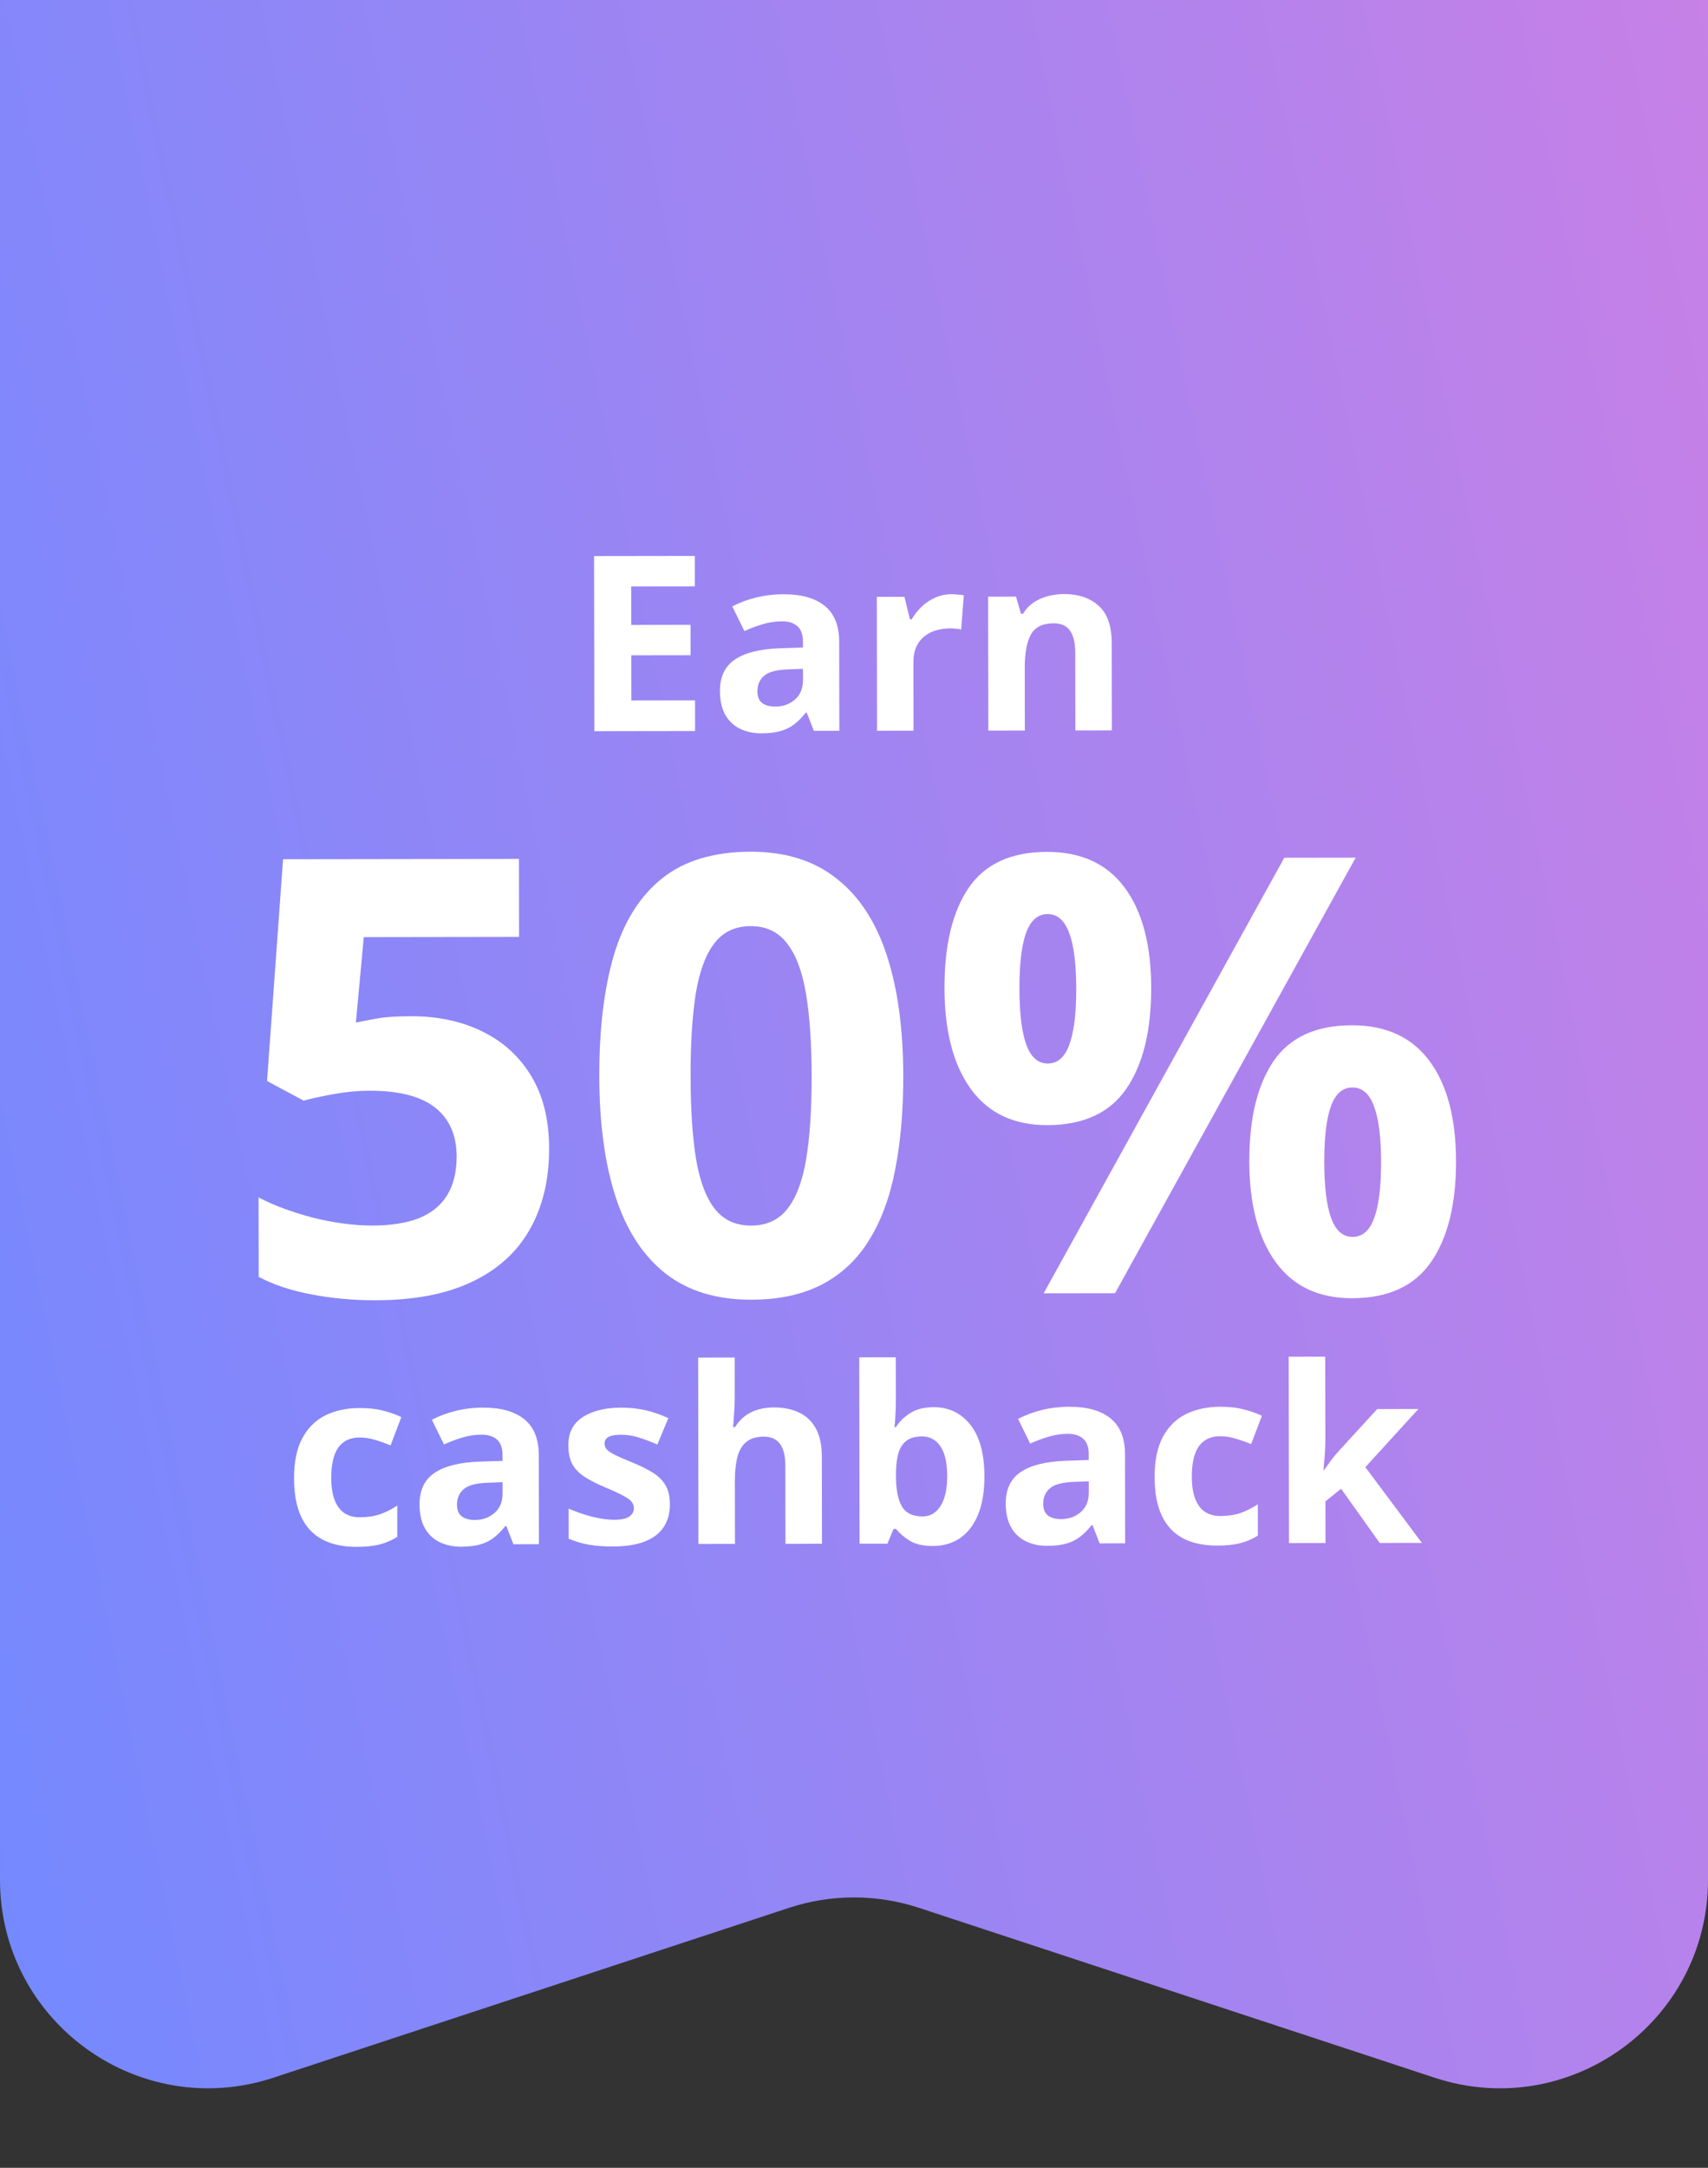 <?xml version="1.0" encoding="UTF-8"?> <svg xmlns="http://www.w3.org/2000/svg" width="82" height="104" viewBox="0 0 82 104" fill="none"><rect x="0" y="0" width="82" height="104" fill="#333333" stroke="none"/><path d="M0 0H82V0.5V90.179C82 96.989 75.341 101.807 68.873 99.677L44.127 91.53C42.096 90.861 39.904 90.861 37.873 91.53L13.127 99.677C6.659 101.807 0 96.989 0 90.179V0Z" fill="url(#paint0_linear_2220_1216)"></path><path d="M33.371 35.071L28.533 35.078L28.521 26.677L33.359 26.67L33.361 28.13L30.304 28.134L30.307 29.979L33.151 29.974L33.154 31.434L30.309 31.438L30.312 33.604L33.369 33.6L33.371 35.071ZM37.614 28.508C38.476 28.507 39.137 28.694 39.597 29.069C40.057 29.443 40.288 30.014 40.289 30.78L40.295 35.061L39.072 35.062L38.731 34.19L38.685 34.19C38.502 34.42 38.314 34.608 38.123 34.754C37.932 34.9 37.712 35.007 37.463 35.076C37.214 35.146 36.911 35.181 36.555 35.181C36.176 35.182 35.835 35.109 35.532 34.964C35.233 34.819 34.997 34.597 34.824 34.299C34.651 33.996 34.565 33.614 34.564 33.15C34.563 32.468 34.801 31.966 35.28 31.643C35.758 31.317 36.476 31.136 37.434 31.1L38.549 31.064L38.548 30.782C38.548 30.445 38.459 30.198 38.283 30.042C38.106 29.885 37.861 29.807 37.547 29.807C37.237 29.808 36.932 29.852 36.633 29.941C36.335 30.029 36.036 30.141 35.738 30.275L35.156 29.092C35.496 28.912 35.877 28.77 36.298 28.665C36.723 28.561 37.162 28.509 37.614 28.508ZM38.55 32.087L37.872 32.111C37.305 32.127 36.911 32.229 36.689 32.417C36.471 32.605 36.362 32.852 36.362 33.159C36.363 33.427 36.442 33.618 36.599 33.733C36.756 33.844 36.961 33.899 37.214 33.899C37.589 33.898 37.905 33.787 38.161 33.564C38.422 33.342 38.551 33.025 38.551 32.615L38.55 32.087ZM45.681 28.508C45.77 28.508 45.871 28.514 45.986 28.525C46.105 28.532 46.201 28.544 46.273 28.559L46.144 30.202C46.086 30.183 46.004 30.17 45.897 30.163C45.793 30.151 45.703 30.146 45.627 30.146C45.401 30.146 45.18 30.175 44.966 30.233C44.755 30.291 44.566 30.385 44.397 30.515C44.229 30.642 44.095 30.811 43.996 31.021C43.9 31.229 43.853 31.483 43.853 31.786L43.858 35.056L42.106 35.058L42.096 28.634L43.423 28.632L43.684 29.712L43.77 29.712C43.896 29.493 44.053 29.294 44.24 29.113C44.431 28.929 44.648 28.783 44.889 28.676C45.134 28.564 45.398 28.508 45.681 28.508ZM51.089 28.5C51.774 28.499 52.326 28.686 52.744 29.061C53.162 29.432 53.372 30.029 53.373 30.853L53.379 35.041L51.627 35.044L51.621 31.292C51.621 30.832 51.536 30.486 51.367 30.252C51.202 30.019 50.941 29.902 50.585 29.903C50.049 29.904 49.683 30.086 49.488 30.45C49.294 30.815 49.197 31.34 49.198 32.025L49.202 35.048L47.449 35.05L47.44 28.626L48.779 28.624L49.016 29.445L49.113 29.445C49.251 29.223 49.421 29.043 49.624 28.904C49.831 28.766 50.058 28.664 50.307 28.599C50.56 28.533 50.821 28.5 51.089 28.5ZM19.741 48.753C21.017 48.752 22.15 48.993 23.141 49.477C24.142 49.961 24.928 50.673 25.5 51.615C26.073 52.557 26.36 53.718 26.362 55.098C26.365 56.602 26.052 57.902 25.426 58.998C24.808 60.084 23.881 60.919 22.645 61.501C21.418 62.084 19.885 62.376 18.048 62.379C16.953 62.381 15.92 62.287 14.949 62.098C13.987 61.919 13.144 61.639 12.42 61.259L12.414 57.446C13.138 57.826 14.005 58.148 15.015 58.414C16.034 58.669 16.991 58.796 17.886 58.795C18.761 58.794 19.499 58.678 20.098 58.449C20.698 58.21 21.149 57.848 21.453 57.362C21.767 56.866 21.923 56.238 21.922 55.476C21.92 54.457 21.576 53.677 20.89 53.136C20.204 52.594 19.152 52.324 17.733 52.326C17.191 52.327 16.624 52.38 16.034 52.486C15.454 52.591 14.968 52.697 14.578 52.802L12.82 51.862L13.59 41.222L24.914 41.206L24.919 44.947L17.465 44.958L17.086 49.057C17.409 48.99 17.762 48.923 18.142 48.856C18.523 48.788 19.056 48.754 19.741 48.753ZM43.365 51.617C43.367 53.303 43.236 54.807 42.972 56.131C42.717 57.454 42.299 58.578 41.72 59.502C41.15 60.427 40.399 61.132 39.467 61.619C38.535 62.106 37.402 62.351 36.069 62.353C34.394 62.355 33.017 61.933 31.941 61.088C30.863 60.233 30.067 59.006 29.55 57.407C29.034 55.799 28.774 53.876 28.771 51.639C28.767 49.383 28.998 47.455 29.462 45.855C29.936 44.245 30.705 43.011 31.77 42.153C32.835 41.294 34.258 40.864 36.038 40.861C37.704 40.859 39.075 41.285 40.152 42.14C41.239 42.986 42.045 44.213 42.571 45.821C43.097 47.42 43.362 49.352 43.365 51.617ZM33.155 51.633C33.157 53.222 33.245 54.55 33.418 55.616C33.6 56.673 33.901 57.467 34.321 58C34.74 58.532 35.322 58.798 36.064 58.797C36.797 58.796 37.373 58.533 37.791 58.009C38.218 57.475 38.522 56.68 38.701 55.623C38.88 54.556 38.969 53.223 38.967 51.624C38.964 50.034 38.872 48.706 38.69 47.64C38.507 46.574 38.201 45.775 37.772 45.242C37.352 44.7 36.776 44.43 36.043 44.431C35.3 44.432 34.72 44.704 34.302 45.248C33.884 45.781 33.585 46.581 33.406 47.648C33.236 48.715 33.152 50.043 33.155 51.633ZM50.261 40.869C51.898 40.866 53.141 41.436 53.99 42.577C54.839 43.718 55.265 45.322 55.268 47.387C55.271 49.453 54.874 51.068 54.076 52.23C53.278 53.393 52.013 53.975 50.28 53.978C48.671 53.98 47.447 53.401 46.607 52.241C45.768 51.081 45.347 49.468 45.344 47.402C45.341 45.336 45.729 43.731 46.508 42.588C47.296 41.444 48.547 40.871 50.261 40.869ZM50.294 43.853C49.827 43.854 49.485 44.15 49.267 44.74C49.049 45.331 48.941 46.226 48.942 47.425C48.944 48.625 49.055 49.524 49.275 50.124C49.495 50.723 49.838 51.023 50.304 51.022C50.771 51.021 51.113 50.725 51.331 50.135C51.559 49.535 51.672 48.63 51.67 47.421C51.668 46.222 51.553 45.327 51.323 44.737C51.103 44.147 50.76 43.853 50.294 43.853ZM65.084 41.147L53.533 62.041L50.106 62.046L61.657 41.152L65.084 41.147ZM64.896 49.187C66.533 49.184 67.776 49.754 68.625 50.895C69.474 52.036 69.9 53.64 69.903 55.706C69.906 57.762 69.509 59.371 68.711 60.534C67.913 61.697 66.648 62.279 64.915 62.282C63.306 62.284 62.082 61.705 61.242 60.545C60.403 59.385 59.982 57.776 59.979 55.72C59.976 53.654 60.364 52.05 61.143 50.906C61.931 49.762 63.182 49.189 64.896 49.187ZM64.929 52.171C64.462 52.172 64.12 52.468 63.902 53.058C63.684 53.649 63.575 54.544 63.577 55.743C63.579 56.943 63.69 57.842 63.91 58.442C64.129 59.041 64.473 59.341 64.939 59.34C65.406 59.339 65.748 59.044 65.966 58.453C66.194 57.853 66.307 56.948 66.305 55.739C66.303 54.54 66.188 53.645 65.958 53.055C65.738 52.465 65.395 52.171 64.929 52.171ZM17.122 74.21C16.485 74.211 15.943 74.097 15.495 73.867C15.046 73.634 14.705 73.275 14.47 72.789C14.236 72.302 14.118 71.68 14.117 70.922C14.116 70.136 14.247 69.496 14.511 69.002C14.778 68.503 15.147 68.137 15.618 67.903C16.093 67.668 16.642 67.551 17.267 67.55C17.711 67.549 18.094 67.593 18.416 67.68C18.742 67.764 19.026 67.865 19.267 67.984L18.752 69.34C18.476 69.23 18.219 69.14 17.982 69.071C17.744 68.999 17.506 68.963 17.269 68.963C16.962 68.964 16.708 69.037 16.505 69.183C16.302 69.325 16.151 69.54 16.052 69.827C15.953 70.115 15.903 70.475 15.904 70.907C15.905 71.333 15.959 71.685 16.067 71.965C16.174 72.244 16.33 72.453 16.533 72.59C16.736 72.724 16.983 72.791 17.274 72.79C17.638 72.79 17.962 72.741 18.245 72.645C18.529 72.545 18.804 72.407 19.072 72.23L19.074 73.73C18.806 73.899 18.525 74.02 18.23 74.093C17.939 74.17 17.57 74.209 17.122 74.21ZM23.191 67.53C24.053 67.528 24.714 67.715 25.174 68.09C25.634 68.465 25.865 69.035 25.866 69.801L25.873 74.082L24.649 74.084L24.308 73.211L24.262 73.211C24.079 73.441 23.891 73.629 23.7 73.775C23.509 73.921 23.289 74.028 23.04 74.098C22.791 74.167 22.488 74.202 22.132 74.202C21.753 74.203 21.412 74.131 21.109 73.986C20.81 73.84 20.574 73.618 20.401 73.32C20.228 73.018 20.142 72.635 20.141 72.171C20.14 71.489 20.379 70.987 20.857 70.665C21.335 70.338 22.053 70.157 23.011 70.121L24.126 70.085L24.125 69.804C24.125 69.467 24.036 69.22 23.86 69.063C23.683 68.906 23.438 68.828 23.124 68.828C22.814 68.829 22.509 68.873 22.211 68.962C21.912 69.05 21.613 69.162 21.315 69.296L20.733 68.114C21.073 67.933 21.454 67.791 21.875 67.687C22.3 67.583 22.739 67.53 23.191 67.53ZM24.127 71.108L23.449 71.132C22.882 71.148 22.488 71.25 22.266 71.438C22.048 71.626 21.939 71.874 21.939 72.18C21.94 72.448 22.019 72.64 22.176 72.754C22.333 72.865 22.538 72.92 22.791 72.92C23.166 72.919 23.482 72.808 23.739 72.585C23.999 72.363 24.128 72.047 24.128 71.637L24.127 71.108ZM32.162 72.165C32.162 72.602 32.059 72.972 31.853 73.275C31.651 73.574 31.346 73.802 30.941 73.96C30.535 74.113 30.029 74.191 29.424 74.192C28.976 74.192 28.591 74.164 28.269 74.107C27.951 74.05 27.629 73.955 27.303 73.821L27.301 72.373C27.65 72.53 28.023 72.659 28.422 72.762C28.824 72.861 29.177 72.911 29.479 72.91C29.82 72.91 30.064 72.859 30.209 72.76C30.358 72.656 30.433 72.522 30.433 72.357C30.432 72.25 30.401 72.154 30.34 72.07C30.282 71.982 30.156 71.885 29.96 71.778C29.765 71.667 29.458 71.523 29.04 71.348C28.638 71.18 28.306 71.01 28.046 70.838C27.789 70.666 27.597 70.463 27.47 70.23C27.347 69.992 27.285 69.692 27.285 69.328C27.284 68.734 27.513 68.287 27.973 67.988C28.436 67.685 29.054 67.532 29.828 67.531C30.226 67.531 30.605 67.57 30.966 67.65C31.33 67.73 31.703 67.858 32.087 68.034L31.56 69.299C31.242 69.161 30.941 69.049 30.657 68.961C30.378 68.873 30.092 68.83 29.801 68.83C29.544 68.83 29.351 68.865 29.221 68.934C29.091 69.003 29.026 69.109 29.026 69.251C29.026 69.354 29.059 69.446 29.124 69.526C29.193 69.607 29.323 69.696 29.515 69.796C29.711 69.891 29.996 70.015 30.372 70.168C30.736 70.317 31.052 70.473 31.321 70.638C31.589 70.798 31.796 70.999 31.942 71.24C32.088 71.478 32.161 71.786 32.162 72.165ZM35.272 65.127L35.274 66.949C35.275 67.267 35.264 67.569 35.241 67.857C35.222 68.144 35.207 68.347 35.196 68.466L35.288 68.466C35.426 68.243 35.588 68.063 35.776 67.925C35.967 67.787 36.178 67.685 36.407 67.619C36.637 67.554 36.884 67.521 37.148 67.521C37.612 67.52 38.016 67.602 38.361 67.766C38.706 67.926 38.975 68.181 39.167 68.529C39.359 68.873 39.455 69.322 39.456 69.873L39.462 74.062L37.71 74.065L37.704 70.312C37.703 69.853 37.619 69.506 37.45 69.273C37.281 69.039 37.02 68.923 36.668 68.923C36.315 68.924 36.038 69.007 35.835 69.172C35.632 69.333 35.489 69.573 35.405 69.891C35.321 70.205 35.28 70.59 35.28 71.046L35.285 74.068L33.532 74.071L33.519 65.13L35.272 65.127ZM43.006 65.116L43.009 67.196C43.009 67.437 43.002 67.677 42.987 67.914C42.976 68.152 42.961 68.336 42.942 68.466L43.011 68.466C43.179 68.201 43.408 67.977 43.699 67.793C43.99 67.604 44.367 67.51 44.831 67.509C45.551 67.508 46.136 67.789 46.585 68.351C47.034 68.914 47.259 69.739 47.261 70.827C47.262 71.559 47.159 72.174 46.953 72.672C46.747 73.166 46.458 73.54 46.087 73.794C45.716 74.043 45.285 74.168 44.795 74.169C44.324 74.17 43.952 74.086 43.68 73.918C43.407 73.75 43.187 73.561 43.018 73.35L42.897 73.35L42.605 74.057L41.266 74.059L41.253 65.118L43.006 65.116ZM44.27 68.912C43.963 68.913 43.72 68.976 43.54 69.103C43.361 69.23 43.229 69.419 43.145 69.672C43.065 69.925 43.021 70.245 43.014 70.632L43.014 70.822C43.015 71.446 43.108 71.925 43.292 72.258C43.477 72.587 43.812 72.751 44.298 72.751C44.658 72.75 44.944 72.583 45.154 72.249C45.368 71.916 45.474 71.435 45.474 70.807C45.473 70.178 45.365 69.705 45.15 69.388C44.935 69.07 44.641 68.912 44.27 68.912ZM51.336 67.488C52.197 67.487 52.858 67.674 53.319 68.049C53.779 68.423 54.01 68.994 54.011 69.76L54.017 74.041L52.793 74.042L52.453 73.169L52.407 73.17C52.223 73.4 52.036 73.588 51.844 73.734C51.653 73.879 51.433 73.987 51.184 74.056C50.935 74.126 50.633 74.16 50.276 74.161C49.897 74.162 49.556 74.089 49.253 73.944C48.954 73.799 48.718 73.577 48.546 73.279C48.373 72.976 48.286 72.593 48.285 72.13C48.284 71.448 48.523 70.946 49.001 70.623C49.48 70.297 50.198 70.116 51.155 70.08L52.27 70.044L52.27 69.762C52.269 69.425 52.181 69.178 52.004 69.022C51.828 68.865 51.583 68.787 51.268 68.787C50.958 68.787 50.654 68.832 50.355 68.921C50.056 69.009 49.758 69.121 49.459 69.255L48.877 68.072C49.218 67.892 49.599 67.749 50.02 67.645C50.445 67.541 50.883 67.489 51.336 67.488ZM52.272 71.067L51.594 71.091C51.027 71.107 50.632 71.209 50.41 71.397C50.192 71.585 50.083 71.832 50.084 72.139C50.084 72.407 50.163 72.598 50.32 72.713C50.477 72.824 50.683 72.879 50.935 72.879C51.311 72.878 51.627 72.767 51.883 72.544C52.143 72.322 52.273 72.005 52.272 71.595L52.272 71.067ZM58.436 74.149C57.8 74.15 57.258 74.036 56.809 73.807C56.361 73.574 56.019 73.214 55.785 72.728C55.55 72.242 55.433 71.619 55.432 70.861C55.431 70.076 55.562 69.436 55.825 68.941C56.093 68.443 56.462 68.076 56.933 67.842C57.407 67.608 57.957 67.49 58.581 67.489C59.026 67.489 59.409 67.532 59.731 67.62C60.056 67.703 60.34 67.805 60.582 67.923L60.066 69.28C59.791 69.169 59.534 69.079 59.296 69.011C59.059 68.938 58.821 68.902 58.583 68.903C58.277 68.903 58.022 68.976 57.819 69.122C57.617 69.264 57.466 69.479 57.367 69.766C57.267 70.054 57.218 70.414 57.219 70.847C57.219 71.272 57.273 71.624 57.381 71.904C57.489 72.183 57.644 72.392 57.847 72.529C58.051 72.663 58.298 72.73 58.589 72.73C58.953 72.729 59.277 72.681 59.56 72.585C59.843 72.484 60.119 72.346 60.387 72.169L60.389 73.669C60.121 73.838 59.84 73.959 59.545 74.032C59.254 74.11 58.884 74.148 58.436 74.149ZM63.623 65.086L63.629 69.085C63.629 69.326 63.62 69.568 63.601 69.809C63.582 70.05 63.562 70.292 63.539 70.533L63.562 70.533C63.68 70.364 63.801 70.197 63.923 70.032C64.049 69.868 64.183 69.709 64.325 69.555L66.12 67.599L68.097 67.596L65.55 70.386L68.262 74.02L66.239 74.023L64.385 71.422L63.633 72.027L63.636 74.026L61.883 74.029L61.87 65.088L63.623 65.086Z" fill="white"></path><defs><linearGradient id="paint0_linear_2220_1216" x1="3.13877e-05" y1="104" x2="105.232" y2="82.271" gradientUnits="userSpaceOnUse"><stop offset="0.001" stop-color="#7389FF"></stop><stop offset="1" stop-color="#CC80E5"></stop></linearGradient></defs></svg> 